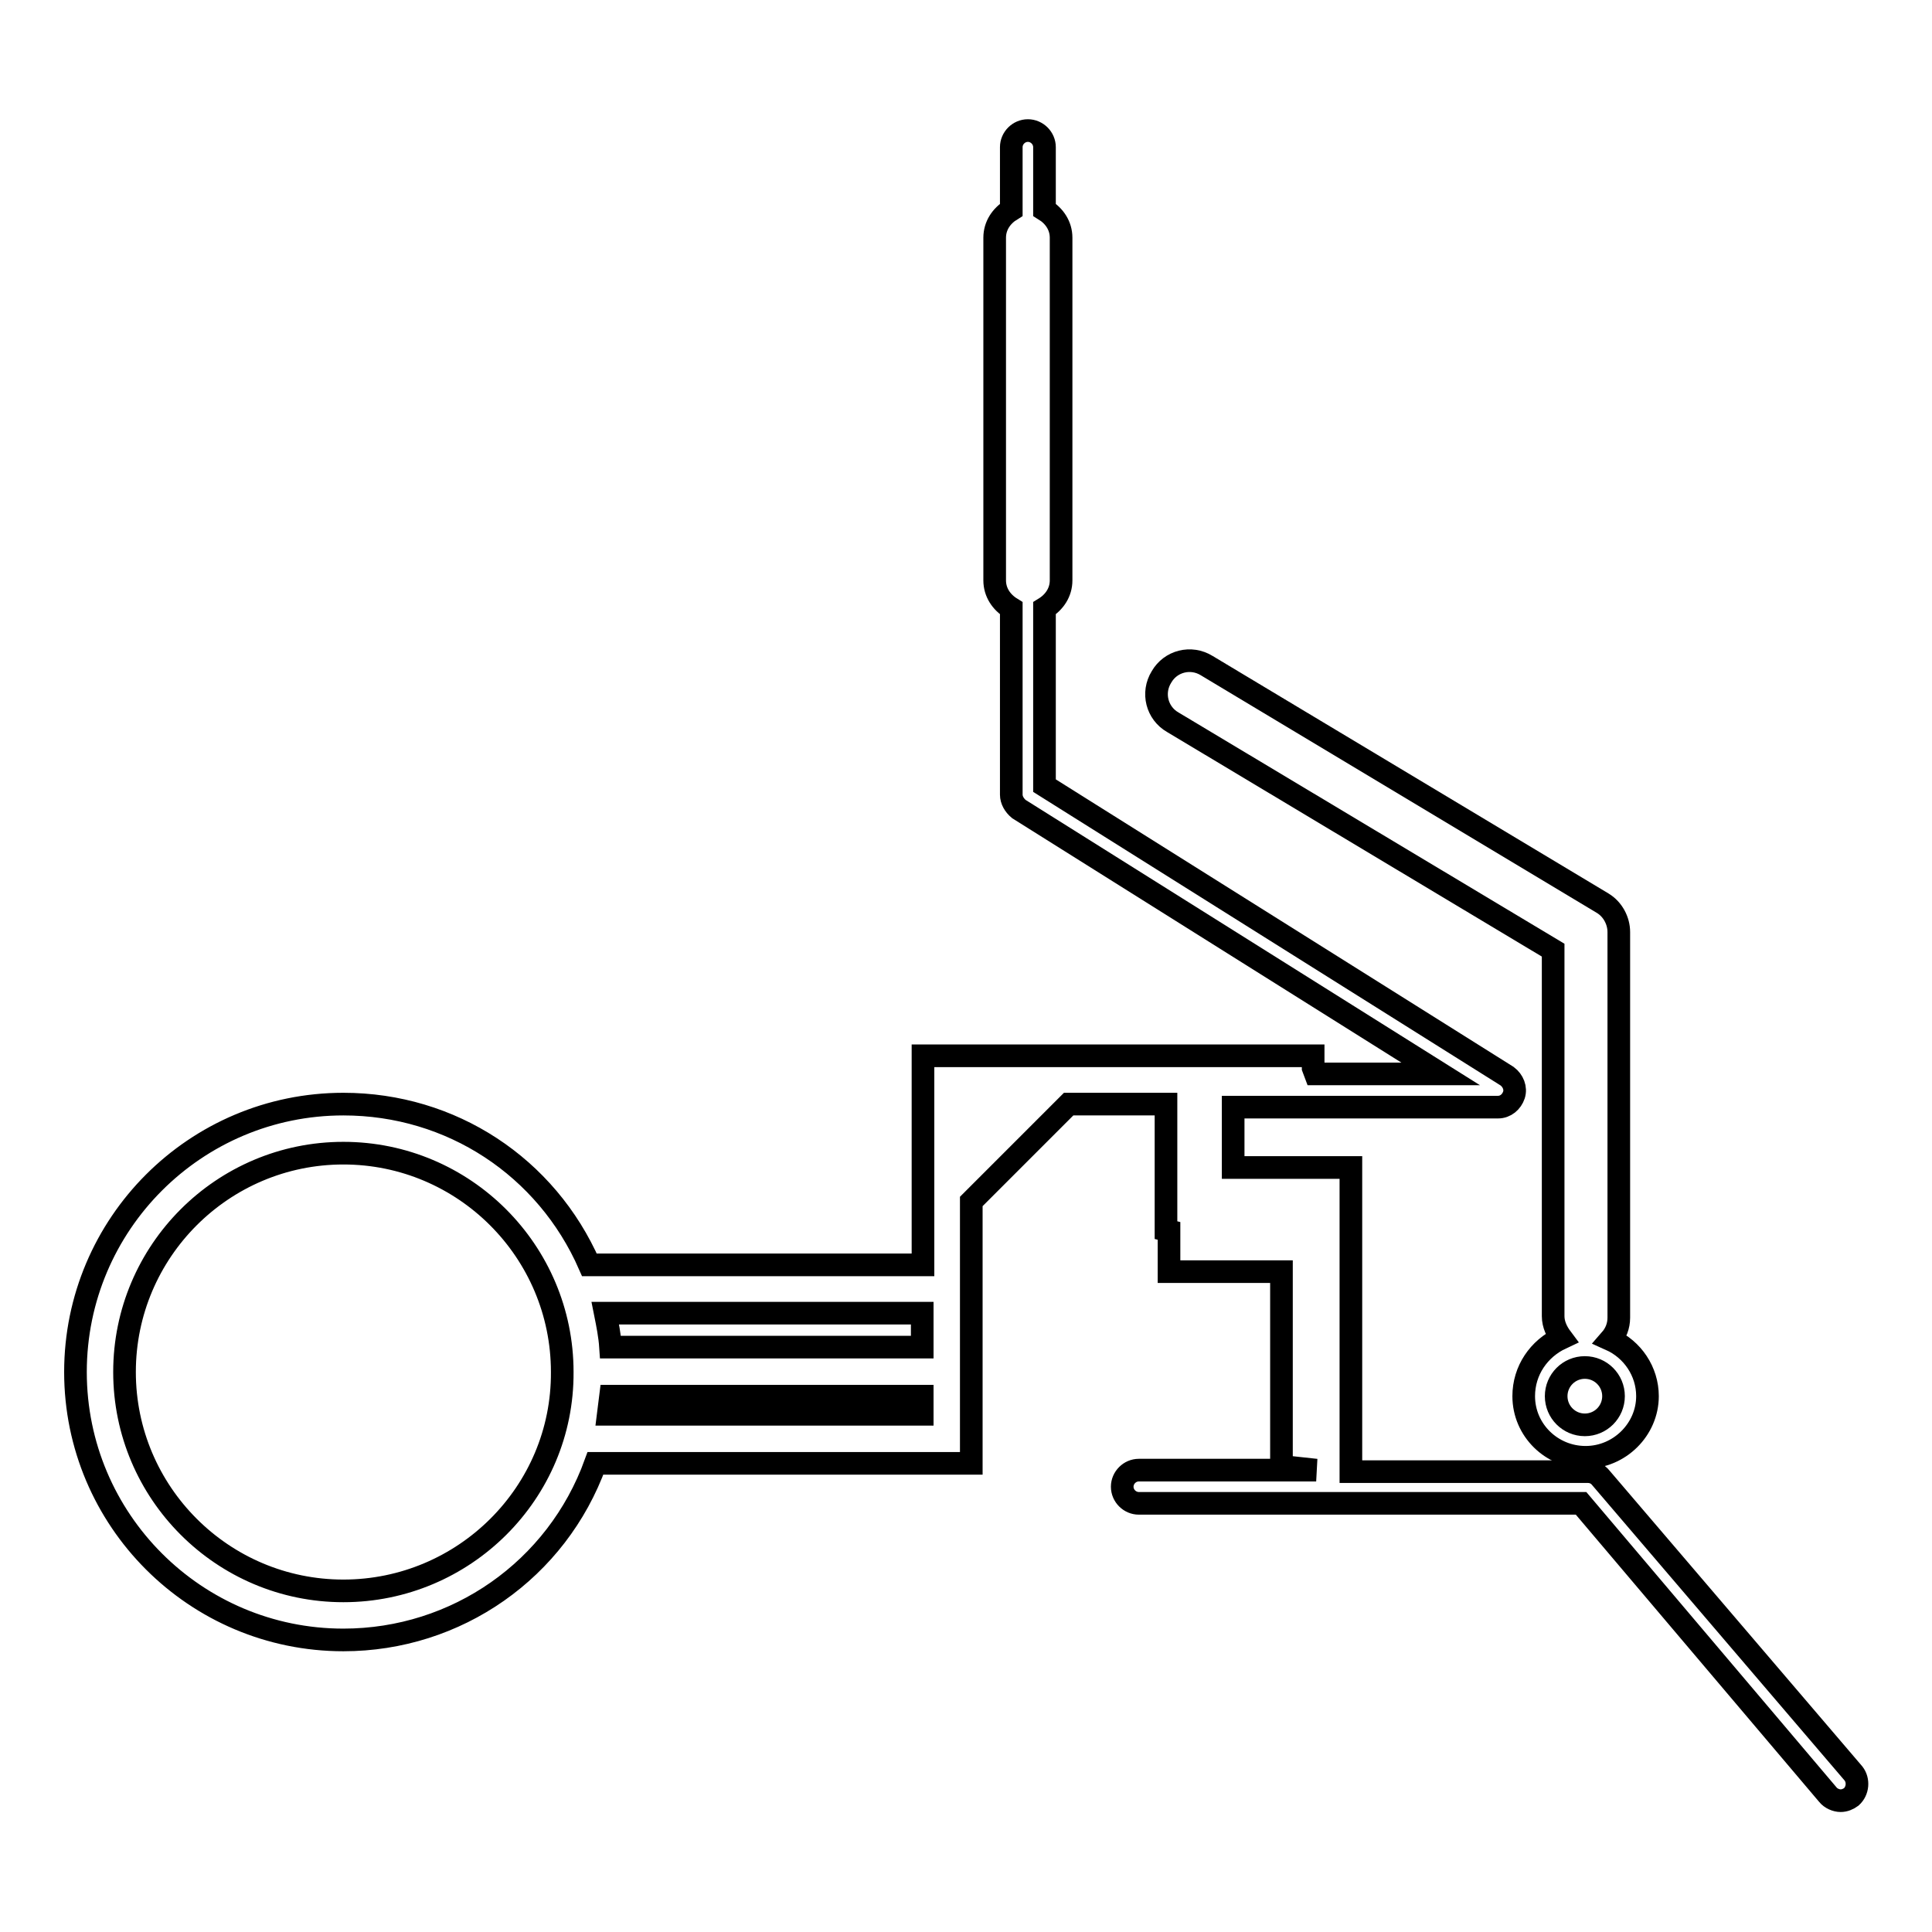 <?xml version="1.0" encoding="utf-8"?>
<!-- Svg Vector Icons : http://www.onlinewebfonts.com/icon -->
<!DOCTYPE svg PUBLIC "-//W3C//DTD SVG 1.1//EN" "http://www.w3.org/Graphics/SVG/1.1/DTD/svg11.dtd">
<svg version="1.1" xmlns="http://www.w3.org/2000/svg" xmlns:xlink="http://www.w3.org/1999/xlink" x="0px" y="0px" viewBox="0 0 256 256" enable-background="new 0 0 256 256" xml:space="preserve">
<g><g><g><g><path stroke-width="3" fill-opacity="0" stroke="#000000"  d="M212.1,195.8c-0.4-0.5-1-0.8-1.7-0.8H179v-40.3h-15.6v-8h35.1c1,0,1.8-0.7,2.1-1.6c0.3-0.9-0.1-1.9-0.9-2.5l-61.3-38.5V80.6c1.3-0.8,2.2-2.1,2.2-3.7V31.5c0-1.6-0.9-2.9-2.2-3.7v-8.3c0-1.2-1-2.2-2.2-2.2c-1.2,0-2.2,1-2.2,2.2v8.3c-1.3,0.8-2.2,2.1-2.2,3.7v45.4c0,1.6,0.9,2.9,2.2,3.7v24.7c0,0.7,0.4,1.4,1,1.9l55.9,35.1h-16.6l-0.3-0.8v-1.6h-51.7v27.7H78.1c-5.7-13-18.3-21.3-32.6-21.3c-19.6,0-35.5,15.9-35.5,35.5c0,19.6,15.9,35.5,35.5,35.5c15,0,28.3-9.3,33.4-23.4h49.8v-34.7l12.9-12.9h12.9v16.7l0.4,0.1v5.4h14.9v25.8l4.6,0.5h-23.5c-1.2,0-2.2,1-2.2,2.2c0,1.2,1,2.2,2.2,2.2h58.6l32.7,38.6c0.4,0.5,1.1,0.8,1.7,0.8c0.5,0,1-0.2,1.4-0.5c0.9-0.8,1-2.2,0.3-3.1L212.1,195.8z M45.5,210.8c-16,0-29-13-29-29c0-16,13-29,29-29s29,13,29,29C74.6,197.8,61.5,210.8,45.5,210.8z M122.2,187.4H80.6c0.1-0.8,0.2-1.6,0.3-2.4h41.3V187.4L122.2,187.4z M122.2,178.5H80.9c-0.1-1.5-0.4-3-0.7-4.5h42L122.2,178.5L122.2,178.5z"/><path stroke-width="3" fill-opacity="0" stroke="#000000"  d="M201.9,185c0,4.5,3.7,8.1,8.2,8.1c4.5,0,8.2-3.7,8.2-8.1c0-3.3-2-6.2-4.9-7.5c0.7-0.8,1.1-1.8,1.1-2.9v-51.1c0-1.5-0.8-3-2.1-3.8l-52.5-31.5c-2.1-1.3-4.8-0.6-6,1.5c-1.3,2.1-0.6,4.8,1.5,6l50.4,30.2v48.5c0,1.1,0.5,2.1,1.1,2.9C203.9,178.7,201.9,181.6,201.9,185z M210,181.2c2.1,0,3.8,1.7,3.8,3.8c0,2.1-1.7,3.8-3.8,3.8c-2.1,0-3.8-1.7-3.8-3.8C206.2,182.9,207.9,181.2,210,181.2z"/></g></g><g></g><g></g><g></g><g></g><g></g><g></g><g></g><g></g><g></g><g></g><g></g><g></g><g></g><g></g><g></g></g></g>
</svg>